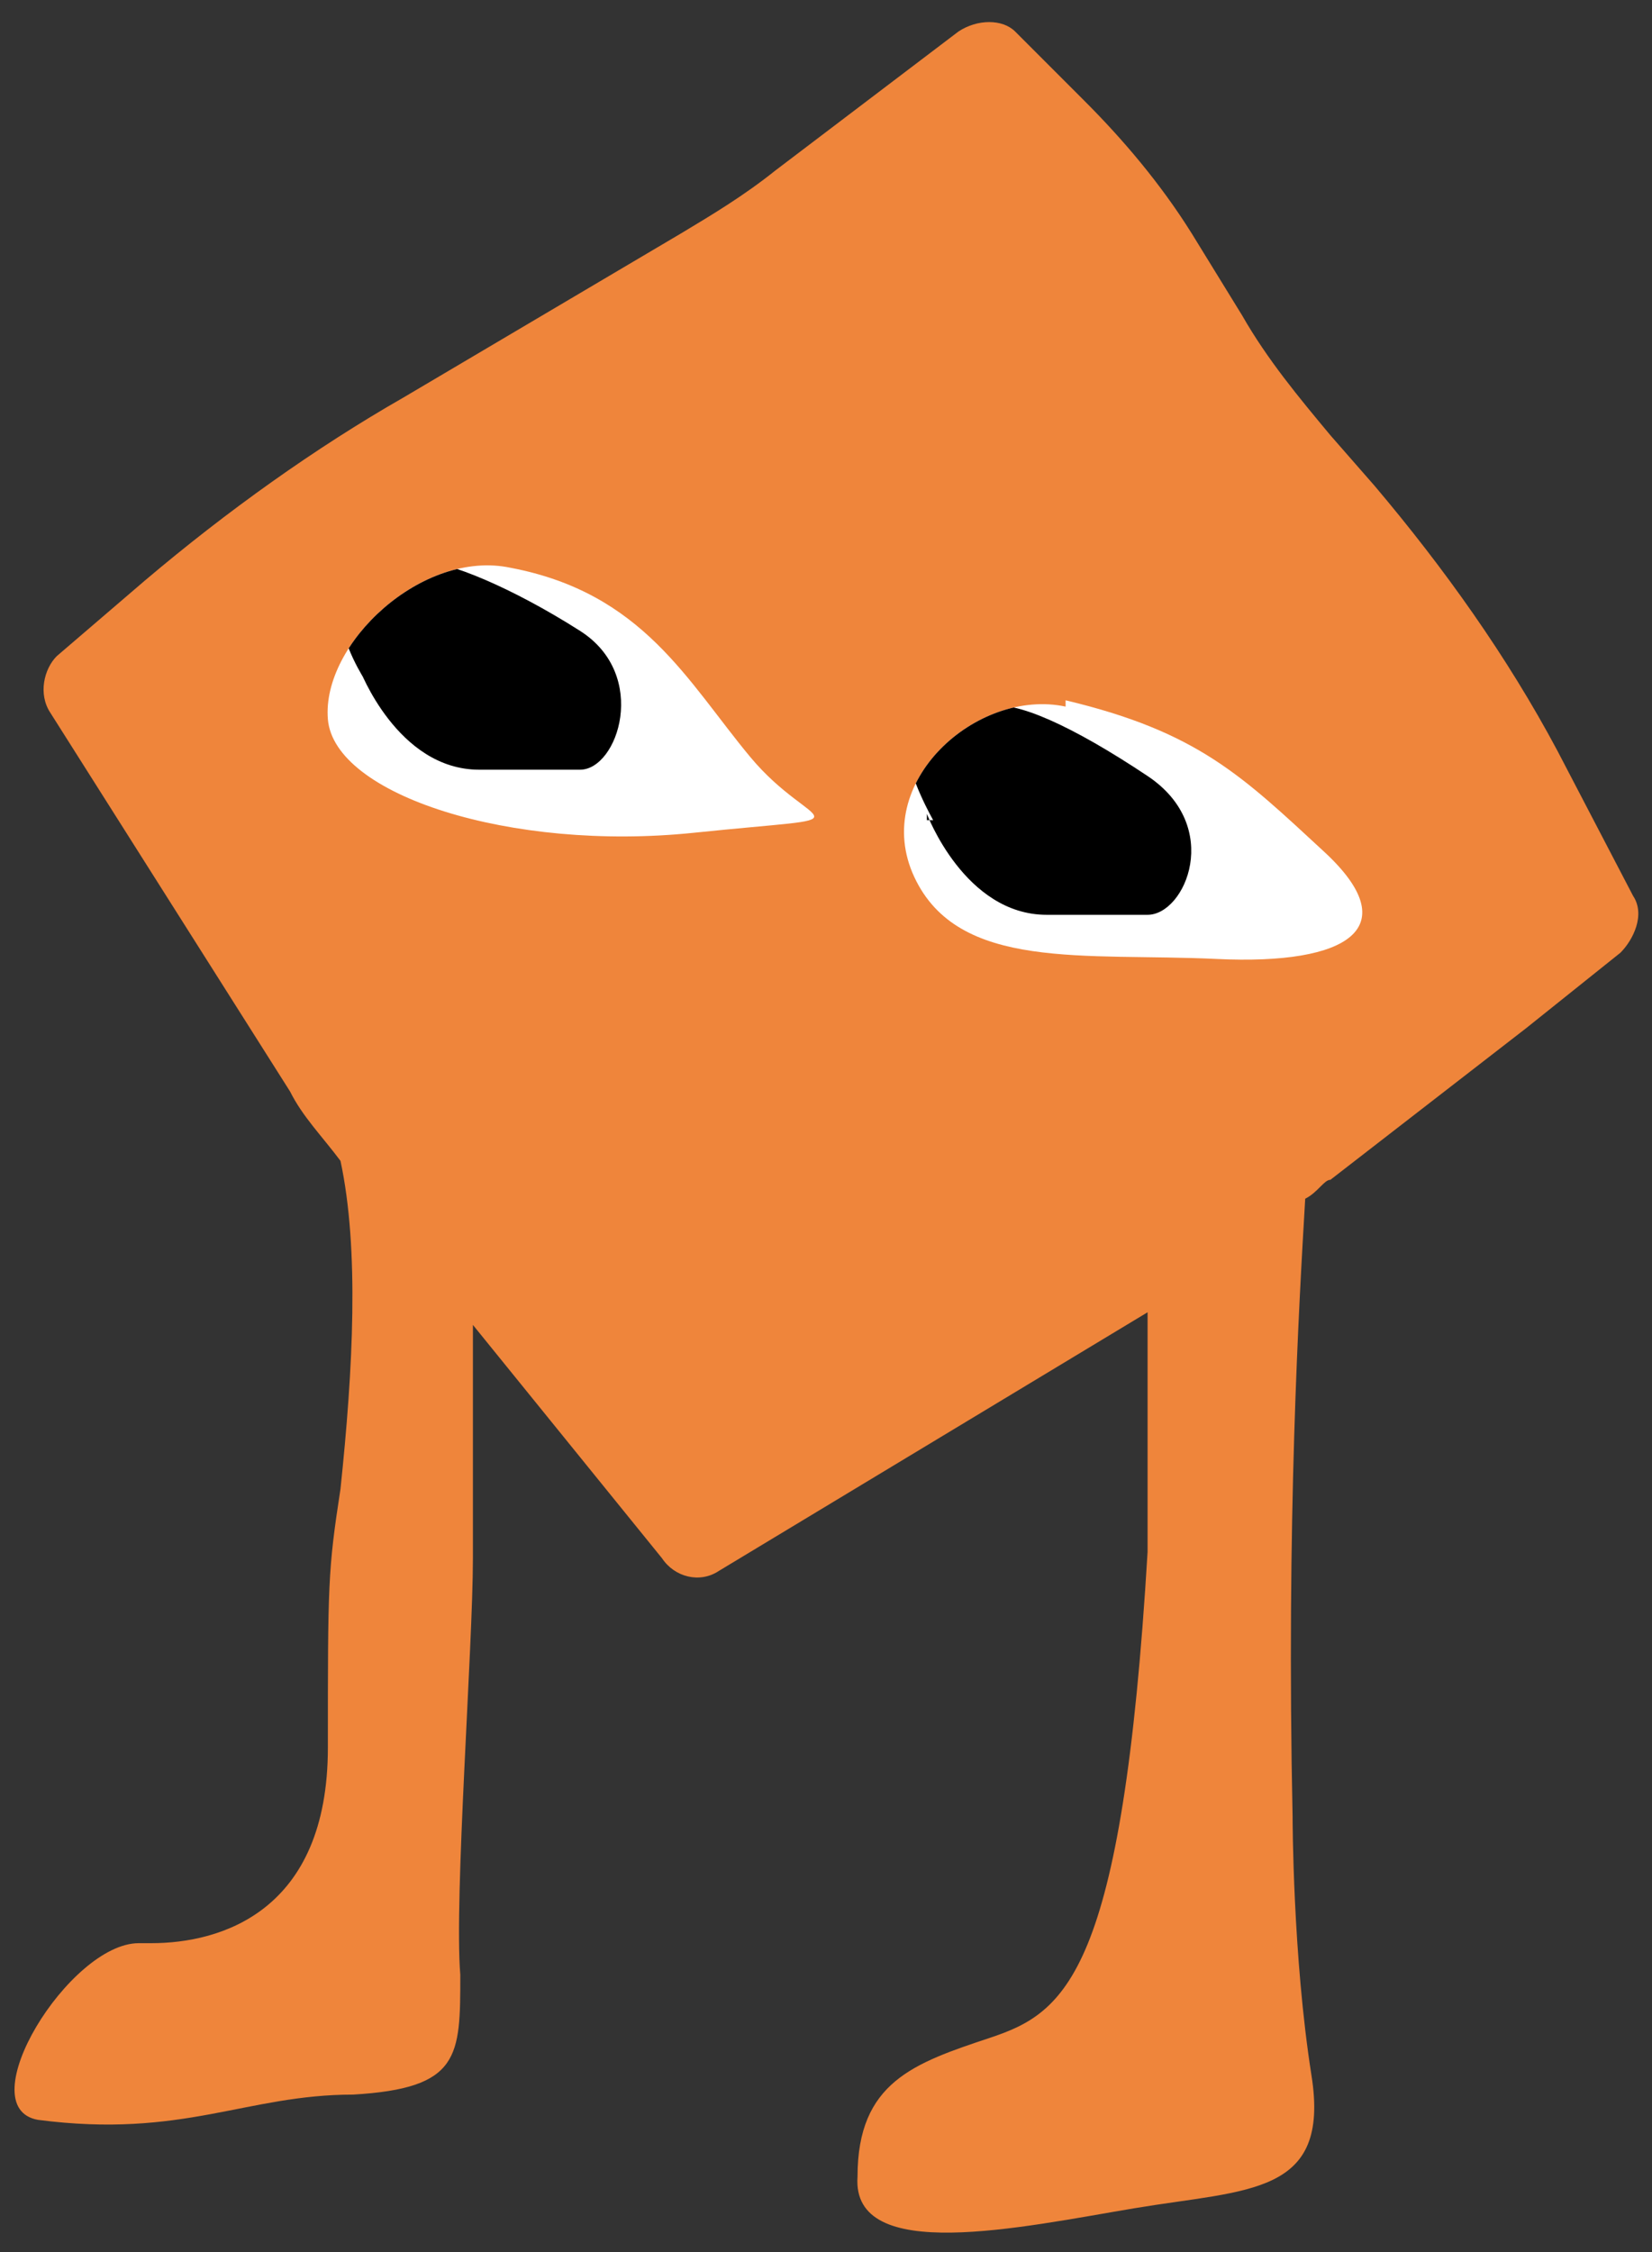 <?xml version="1.0" encoding="UTF-8"?> <svg xmlns="http://www.w3.org/2000/svg" xmlns:xlink="http://www.w3.org/1999/xlink" id="_Слой_1" version="1.1" viewBox="0 0 26.2 35.7"><rect x="0" y="0" width="26.2" height="35.7" fill="#333333" stroke="none"/><defs><style> .st0 { fill: none; } .st1 { fill: #ef853b; } .st2 { clip-path: url(#clippath-1); } .st3 { fill: #fff; } .st4 { clip-path: url(#clippath); } </style><clipPath id="clippath"><path id="glaz_x5F_left1" data-name="glaz_x5F_left" class="st0" d="M16.9,11.2c-1.4-.3-3.1,1.2-2.4,2.7s2.7,1.2,4.8,1.3,3-.5,1.7-1.7-2-1.9-4.1-2.4h0Z"></path></clipPath><clipPath id="clippath-1"><path id="glaz_x5F_right1" data-name="glaz_x5F_right" class="st0" d="M8.1,9c-1.4-.3-3,1.2-2.9,2.4s2.9,2.1,5.8,1.8,1.9,0,.9-1.2-1.7-2.6-3.8-3Z"></path></clipPath></defs><path id="telo" class="st1" d="M2.4,30.8c1.1,0,2.8-.5,2.8-3.1s0-2.8.2-4.1c.2-1.9.3-3.8,0-5.2-.3-.4-.6-.7-.8-1.1L.8,11.3c-.2-.3-.1-.7.1-.9l1.4-1.2c1.3-1.1,2.7-2.1,4.1-2.9l4.4-2.6c.5-.3,1-.6,1.5-1L15.2.5c.3-.2.7-.2.9,0l1.1,1.1c.6.6,1.2,1.3,1.7,2.1l.8,1.3c.4.7.9,1.3,1.4,1.9l.7.8c1.1,1.3,2.1,2.7,2.9,4.2l1.2,2.3c.2.3,0,.7-.2.9l-1.5,1.2-3.1,2.4c-.1,0-.2.2-.4.3-.1,1.7-.3,5.1-.2,9.8,0,0,0,2.2.3,4.1.3,1.9-1,1.8-2.8,2.1s-4.5.9-4.4-.5c0-1.5.9-1.8,2.1-2.2,1.2-.4,2.1-1,2.5-7.7v-3.8l-6.8,4.1c-.3.2-.7.1-.9-.2l-3-3.7v3.7c0,1.4-.3,5.4-.2,6.6,0,1.3,0,1.8-1.7,1.9-1.7,0-2.7.7-5,.4-1.1-.2.5-2.8,1.6-2.8h.2Z"></path><path id="glaz_x5F_left" class="st3" d="M16.9,11.2c-1.4-.3-3.1,1.2-2.4,2.7s2.7,1.2,4.8,1.3,3-.5,1.7-1.7-2-1.9-4.1-2.4h0Z"></path><path id="glaz_x5F_right" class="st3" d="M8.1,9c-1.4-.3-3,1.2-2.9,2.4s2.9,2.1,5.8,1.8,1.9,0,.9-1.2-1.7-2.6-3.8-3Z"></path><g class="st4"><path id="zrachok_x5F_left" d="M14.7,12.9s.6,1.6,1.9,1.6h1.6c.6,0,1.2-1.4,0-2.2s-2.1-1.2-2.5-1.1-1.3.3-1.3.7.4,1.1.4,1.1h-.1Z"></path></g><g class="st2"><path id="zrachok_x5F_right" d="M5.7,10.6s.6,1.6,1.9,1.6h1.6c.6,0,1.1-1.5,0-2.2s-2.1-1.1-2.5-1.1-1.3.3-1.3.8.4,1.1.4,1.1v-.2h0Z"></path></g></svg> 